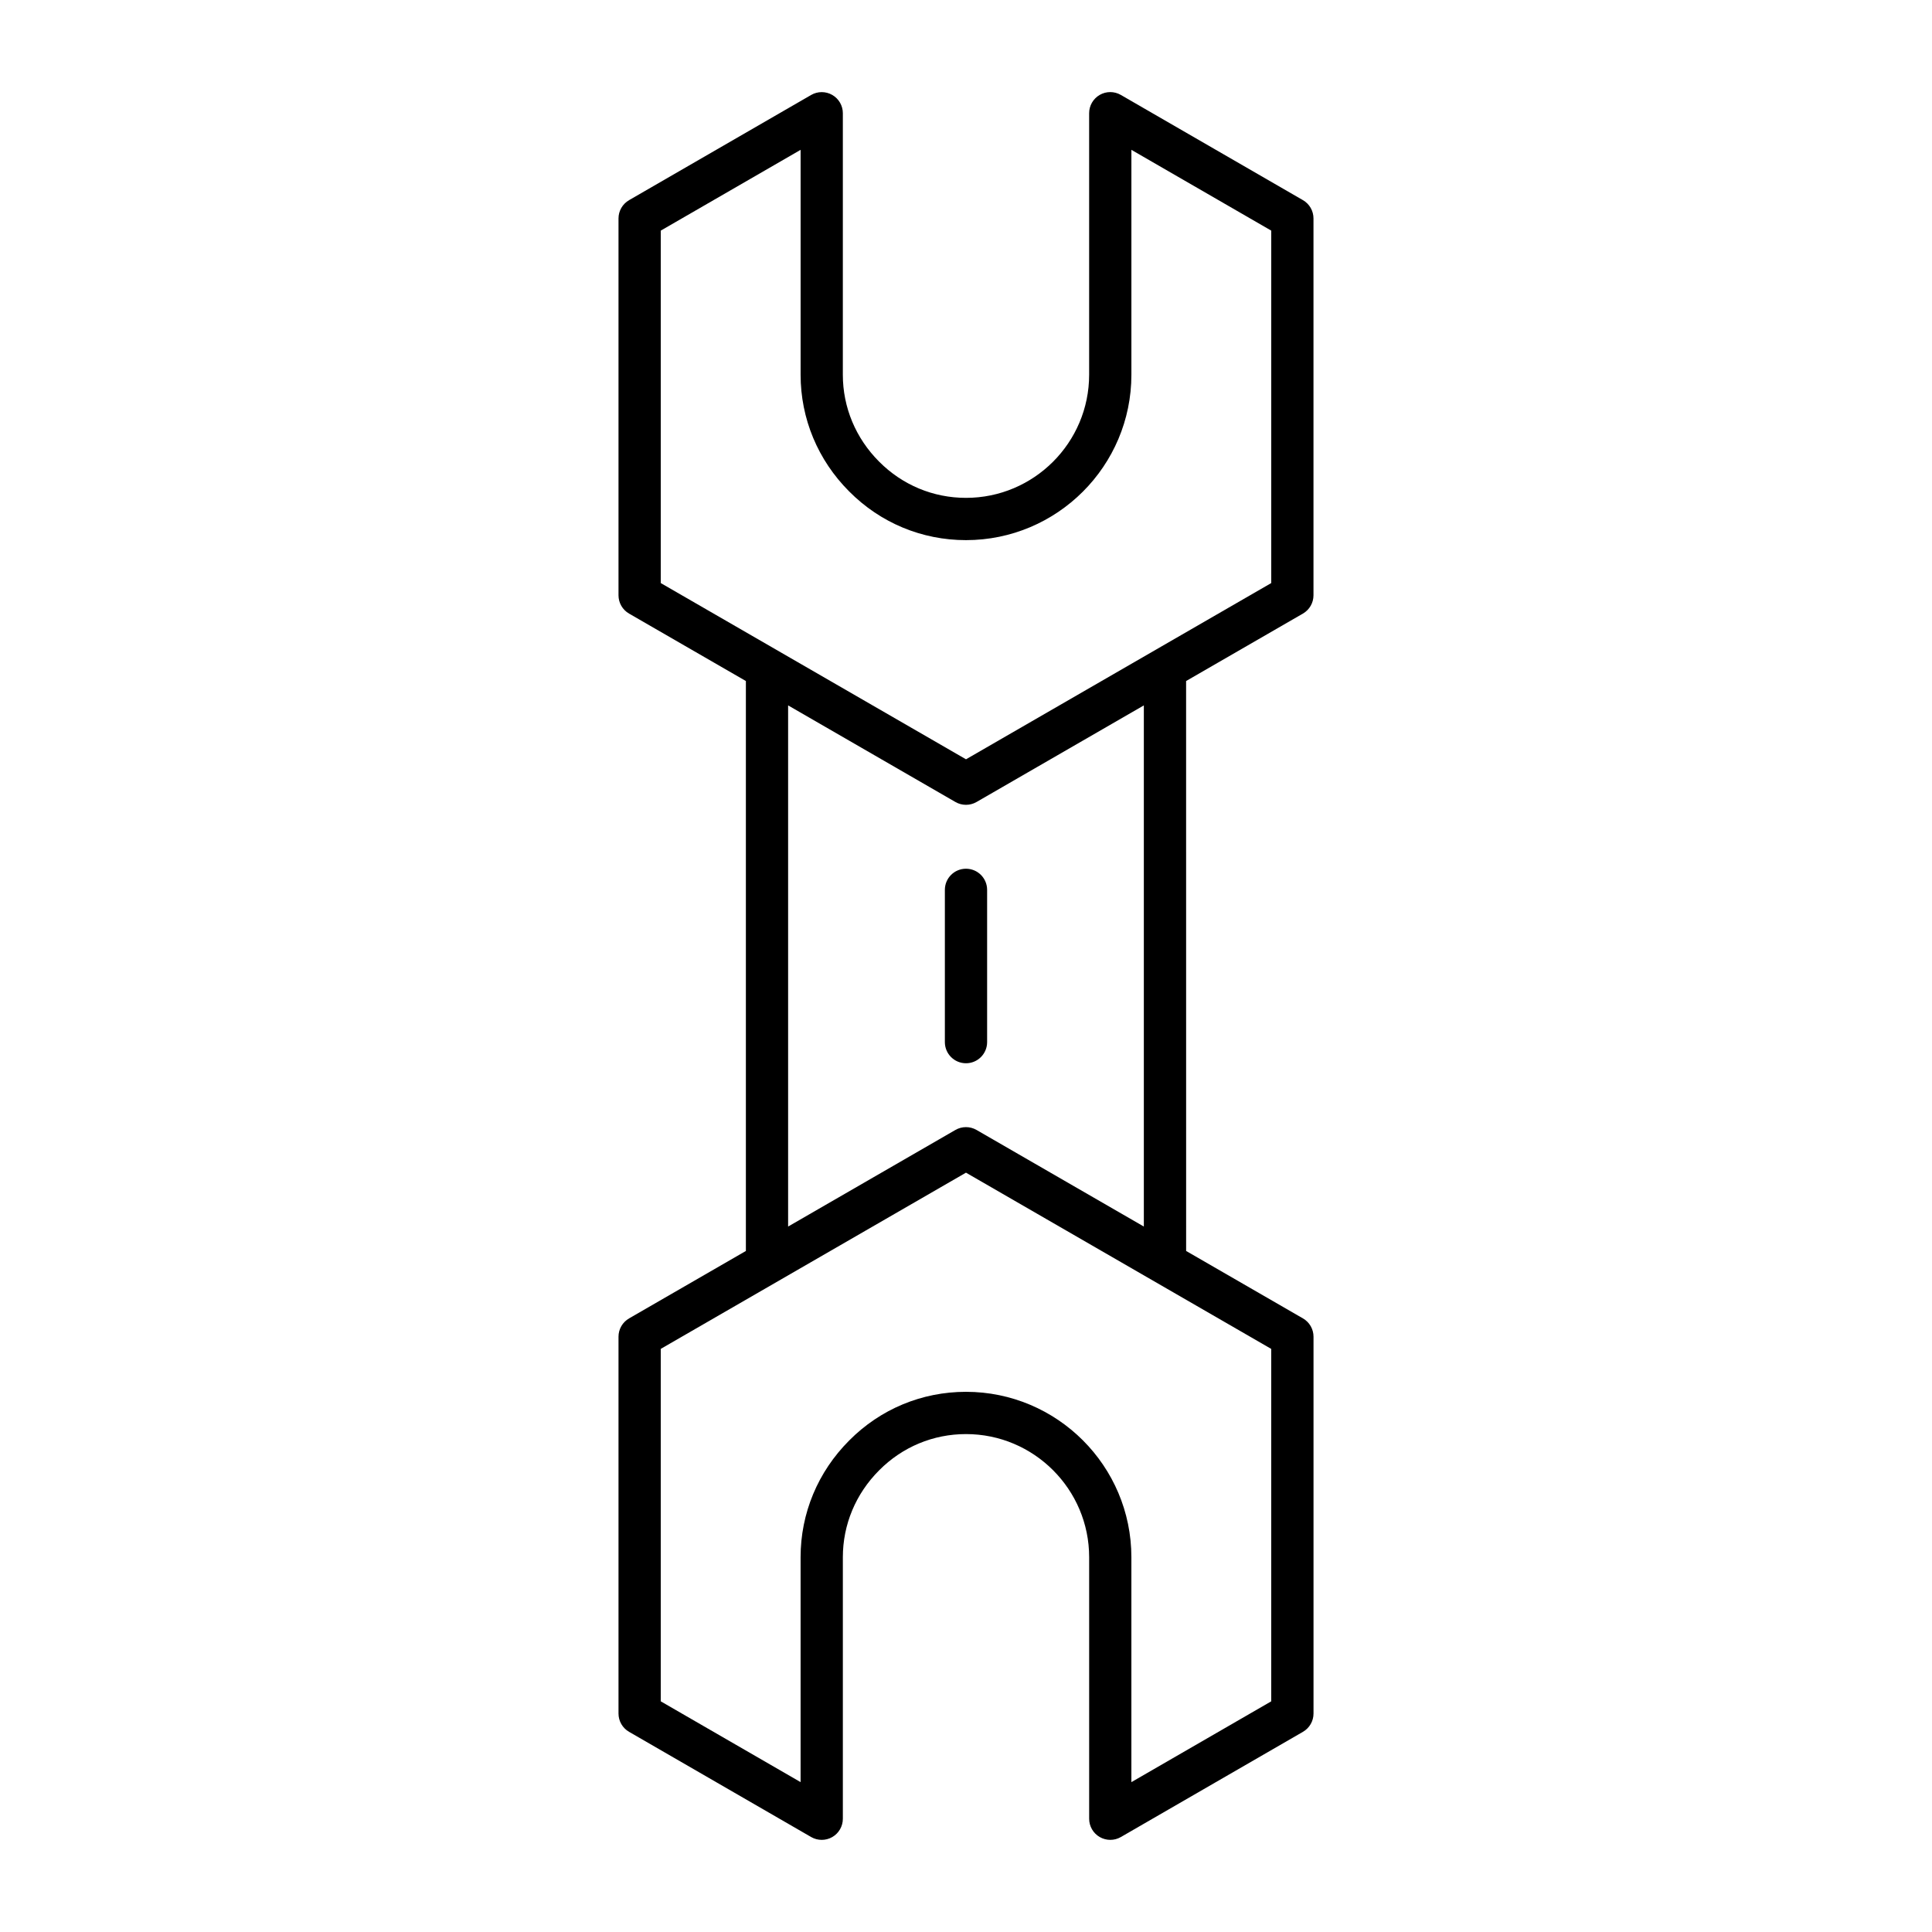 <?xml version="1.0" encoding="UTF-8"?>
<!-- Uploaded to: SVG Repo, www.svgrepo.com, Generator: SVG Repo Mixer Tools -->
<svg fill="#000000" width="800px" height="800px" version="1.1" viewBox="144 144 512 512" xmlns="http://www.w3.org/2000/svg">
 <g>
  <path d="m310.71 493.39c-1.734 1-2.801 2.848-2.801 4.848v99.867c0 2 1.066 3.848 2.801 4.848l48.254 27.879c1.727 1 3.871 1.004 5.598 0.004 1.734-1 2.801-2.848 2.801-4.848v-69.305c0-8.645 3.41-16.824 9.625-23.039 6.141-6.188 14.312-9.598 23.012-9.598 17.996 0 32.637 14.641 32.637 32.637v69.301c0 2 1.066 3.848 2.801 4.848 0.871 0.5 1.832 0.75 2.801 0.75s1.934-0.25 2.801-0.75l48.254-27.879c1.734-1 2.801-2.848 2.801-4.848v-99.867c0-2-1.066-3.848-2.801-4.848l-30.957-17.871-0.008-151.04 30.957-17.871c1.734-1 2.801-2.848 2.801-4.848v-99.875c0-2-1.066-3.848-2.801-4.848l-48.254-27.879c-1.727-1-3.871-1.004-5.598-0.004-1.734 1-2.801 2.848-2.801 4.848v69.301c0 17.996-14.641 32.637-32.637 32.637-8.699 0-16.871-3.41-23.027-9.609-6.199-6.203-9.609-14.379-9.609-23.027l0.004-69.293c0-2-1.066-3.848-2.801-4.848-1.738-1-3.871-0.996-5.598 0.004l-48.254 27.879c-1.734 1-2.801 2.848-2.801 4.848v99.867c0 2 1.066 3.848 2.801 4.848l30.957 17.871v151.04zm8.398-194.87v-93.402l37.059-21.41v59.602c0 11.633 4.574 22.621 12.875 30.93 8.258 8.316 19.25 12.902 30.957 12.902 24.168 0 43.832-19.664 43.832-43.832v-59.602l37.059 21.41v93.402l-80.891 46.703zm128.02 32.418v138.11l-44.336-25.598c-1.727-1-3.871-1-5.598 0l-44.336 25.598v-138.11l44.336 25.598c0.863 0.5 1.832 0.75 2.801 0.75s1.934-0.25 2.801-0.75zm-47.133 123.83 80.891 46.703v93.402l-37.059 21.41v-59.605c0-24.168-19.664-43.832-43.832-43.832-11.703 0-22.699 4.582-30.941 12.891-8.316 8.32-12.891 19.309-12.891 30.941v59.602l-37.059-21.41v-93.402z"/>
  <path d="m394.4 379.82v40.355c0 3.09 2.504 5.598 5.598 5.598s5.598-2.508 5.598-5.598v-40.355c0-3.09-2.504-5.598-5.598-5.598s-5.598 2.508-5.598 5.598z"/>
 </g>
</svg>